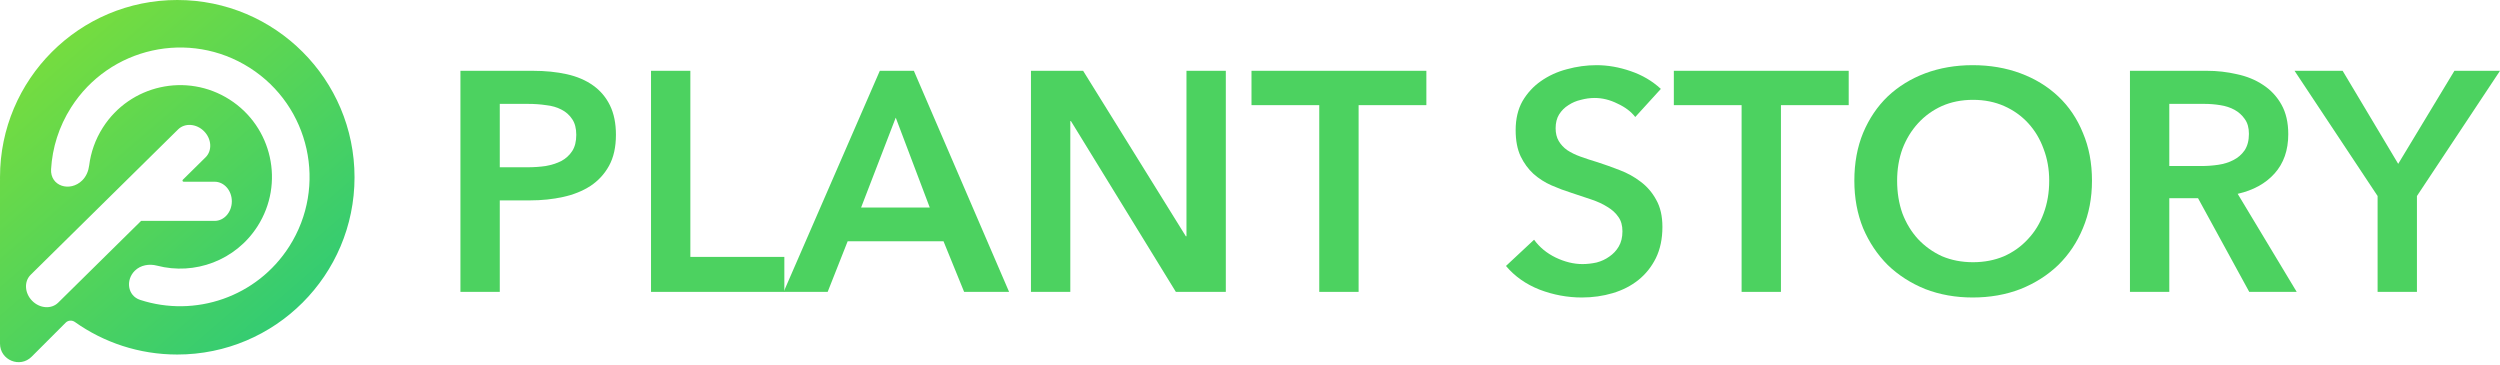 <svg width="260" height="38" viewBox="0 0 260 38" fill="none" xmlns="http://www.w3.org/2000/svg">
<path fill-rule="evenodd" clip-rule="evenodd" d="M36.871 18.435C36.871 28.617 28.617 36.871 18.435 36.871C14.468 36.871 10.793 35.618 7.786 33.486C7.491 33.276 7.086 33.302 6.83 33.558L3.291 37.097C2.077 38.312 0 37.451 0 35.734V18.797C0 18.767 0.001 18.738 0.002 18.709C0.001 18.618 0 18.527 0 18.435C0 8.254 8.254 0 18.435 0C28.617 0 36.871 8.254 36.871 18.435ZM14.022 28.155C14.622 27.564 15.515 27.415 16.33 27.628C20.231 28.648 24.508 27.104 26.79 23.52C29.62 19.075 28.312 13.178 23.868 10.347C19.423 7.517 13.526 8.825 10.695 13.27C9.912 14.5 9.445 15.842 9.275 17.199C9.201 17.785 8.97 18.348 8.549 18.763C7.283 20.011 5.207 19.367 5.312 17.592C5.442 15.38 6.121 13.17 7.396 11.169C11.387 4.902 19.702 3.057 25.969 7.048C32.235 11.039 34.08 19.354 30.089 25.621C26.72 30.911 20.269 33.05 14.571 31.187C13.264 30.76 13.043 29.121 14.022 28.155ZM21.382 16.358C22.085 15.665 22.014 14.454 21.225 13.654C20.435 12.853 19.225 12.765 18.522 13.458L3.187 28.581C2.485 29.273 2.555 30.484 3.345 31.285C4.135 32.086 5.344 32.173 6.047 31.48L14.664 22.983C14.671 22.976 14.681 22.972 14.691 22.972L22.323 22.973C23.309 22.973 24.11 22.061 24.11 20.936C24.11 19.812 23.309 18.9 22.323 18.9L19.099 18.9C18.991 18.9 18.937 18.769 19.014 18.694L21.382 16.358Z" fill="url(#paint0_linear_5_2)"/>
<path d="M47.885 7.363H55.386C56.707 7.363 57.898 7.482 58.959 7.72C60.019 7.958 60.929 8.348 61.686 8.889C62.444 9.43 63.029 10.123 63.44 10.967C63.851 11.812 64.057 12.829 64.057 14.02C64.057 15.297 63.819 16.369 63.343 17.235C62.866 18.101 62.217 18.805 61.394 19.346C60.593 19.865 59.651 20.244 58.569 20.482C57.486 20.721 56.339 20.84 55.127 20.84H51.977V30.355H47.885V7.363ZM54.834 17.397C55.505 17.397 56.144 17.354 56.75 17.267C57.356 17.159 57.898 16.986 58.374 16.748C58.85 16.488 59.229 16.142 59.511 15.709C59.792 15.276 59.933 14.713 59.933 14.02C59.933 13.349 59.792 12.808 59.511 12.396C59.229 11.963 58.85 11.628 58.374 11.39C57.919 11.151 57.389 11 56.783 10.935C56.198 10.848 55.592 10.805 54.964 10.805H51.977V17.397H54.834Z" fill="#4CD260"/>
<path d="M67.706 7.363H71.797V26.718H81.572V30.355H67.706V7.363Z" fill="#4CD260"/>
<path d="M91.501 7.363H95.041L104.945 30.355H100.269L98.126 25.094H88.156L86.078 30.355H81.499L91.501 7.363ZM96.697 21.587L93.157 12.234L89.553 21.587H96.697Z" fill="#4CD260"/>
<path d="M107.22 7.363H112.644L123.328 24.574H123.393V7.363H127.485V30.355H122.289L111.377 12.591H111.312V30.355H107.22V7.363Z" fill="#4CD260"/>
<path d="M137.203 10.935H130.156V7.363H148.342V10.935H141.295V30.355H137.203V10.935Z" fill="#4CD260"/>
<path d="M170.066 12.169C169.633 11.606 169.016 11.141 168.215 10.773C167.435 10.383 166.645 10.188 165.844 10.188C165.368 10.188 164.891 10.253 164.415 10.383C163.939 10.491 163.506 10.675 163.116 10.935C162.726 11.173 162.402 11.498 162.142 11.909C161.904 12.299 161.785 12.775 161.785 13.338C161.785 13.858 161.893 14.302 162.109 14.669C162.326 15.037 162.618 15.351 162.986 15.611C163.376 15.871 163.841 16.098 164.383 16.293C164.924 16.488 165.519 16.683 166.169 16.878C166.905 17.116 167.663 17.387 168.442 17.69C169.243 17.993 169.968 18.393 170.618 18.891C171.289 19.389 171.83 20.017 172.242 20.775C172.675 21.532 172.891 22.474 172.891 23.6C172.891 24.834 172.664 25.916 172.209 26.847C171.754 27.757 171.148 28.515 170.39 29.121C169.633 29.727 168.745 30.181 167.728 30.485C166.71 30.788 165.638 30.939 164.513 30.939C163.019 30.939 161.557 30.669 160.129 30.127C158.7 29.564 157.531 28.742 156.621 27.659L159.544 24.931C160.107 25.711 160.854 26.328 161.785 26.782C162.737 27.237 163.668 27.464 164.578 27.464C165.054 27.464 165.541 27.41 166.039 27.302C166.537 27.172 166.981 26.966 167.37 26.685C167.782 26.404 168.106 26.057 168.345 25.646C168.604 25.213 168.734 24.683 168.734 24.055C168.734 23.448 168.594 22.951 168.312 22.561C168.031 22.149 167.652 21.803 167.175 21.522C166.699 21.218 166.136 20.959 165.487 20.742C164.837 20.526 164.155 20.298 163.441 20.06C162.748 19.844 162.055 19.584 161.363 19.281C160.67 18.978 160.042 18.577 159.479 18.079C158.938 17.581 158.494 16.975 158.148 16.261C157.801 15.525 157.628 14.615 157.628 13.533C157.628 12.364 157.866 11.357 158.342 10.513C158.84 9.668 159.479 8.976 160.258 8.434C161.059 7.872 161.958 7.46 162.954 7.2C163.971 6.919 165 6.778 166.039 6.778C167.208 6.778 168.388 6.984 169.579 7.395C170.791 7.807 171.841 8.424 172.729 9.246L170.066 12.169Z" fill="#4CD260"/>
<path d="M181.126 10.935H174.079V7.363H192.265V10.935H185.218V30.355H181.126V10.935Z" fill="#4CD260"/>
<path d="M192.852 18.794C192.852 16.953 193.156 15.297 193.762 13.825C194.39 12.331 195.245 11.065 196.327 10.026C197.431 8.986 198.73 8.185 200.224 7.623C201.74 7.06 203.385 6.778 205.16 6.778C206.957 6.778 208.613 7.06 210.129 7.623C211.644 8.185 212.954 8.986 214.058 10.026C215.162 11.065 216.018 12.331 216.624 13.825C217.252 15.297 217.566 16.953 217.566 18.794C217.566 20.591 217.252 22.236 216.624 23.73C216.018 25.202 215.162 26.479 214.058 27.562C212.954 28.623 211.644 29.456 210.129 30.062C208.613 30.647 206.957 30.939 205.16 30.939C203.385 30.939 201.74 30.647 200.224 30.062C198.73 29.456 197.431 28.623 196.327 27.562C195.245 26.479 194.39 25.202 193.762 23.73C193.156 22.236 192.852 20.591 192.852 18.794ZM197.301 18.794C197.301 20.028 197.485 21.164 197.854 22.204C198.243 23.221 198.784 24.109 199.477 24.866C200.192 25.624 201.025 26.22 201.978 26.653C202.952 27.064 204.024 27.27 205.193 27.27C206.362 27.27 207.433 27.064 208.408 26.653C209.382 26.22 210.215 25.624 210.908 24.866C211.623 24.109 212.164 23.221 212.532 22.204C212.922 21.164 213.117 20.028 213.117 18.794C213.117 17.603 212.922 16.499 212.532 15.481C212.164 14.464 211.634 13.576 210.941 12.819C210.248 12.061 209.414 11.465 208.44 11.032C207.466 10.599 206.383 10.383 205.193 10.383C204.002 10.383 202.92 10.599 201.945 11.032C200.993 11.465 200.17 12.061 199.477 12.819C198.784 13.576 198.243 14.464 197.854 15.481C197.485 16.499 197.301 17.603 197.301 18.794Z" fill="#4CD260"/>
<path d="M221.515 7.363H229.504C230.587 7.363 231.637 7.482 232.654 7.72C233.672 7.936 234.57 8.305 235.35 8.824C236.151 9.344 236.789 10.026 237.266 10.87C237.742 11.714 237.98 12.743 237.98 13.955C237.98 15.622 237.504 16.986 236.551 18.047C235.62 19.086 234.343 19.79 232.719 20.158L238.857 30.355H233.921L228.595 20.612H225.607V30.355H221.515V7.363ZM228.952 17.267C229.537 17.267 230.121 17.224 230.706 17.138C231.29 17.051 231.81 16.889 232.265 16.65C232.741 16.412 233.131 16.077 233.434 15.644C233.737 15.189 233.888 14.615 233.888 13.923C233.888 13.295 233.748 12.786 233.466 12.396C233.185 11.985 232.827 11.66 232.394 11.422C231.961 11.184 231.463 11.021 230.901 10.935C230.359 10.848 229.829 10.805 229.309 10.805H225.607V17.267H228.952Z" fill="#4CD260"/>
<path d="M247.27 20.385L238.632 7.363H243.633L249.413 17.04L255.259 7.363H260L251.362 20.385V30.355H247.27V20.385Z" fill="#4CD260"/>
<defs>
<linearGradient id="paint0_linear_5_2" x1="-25.007" y1="-25.788" x2="31.259" y2="39.334" gradientUnits="userSpaceOnUse">
<stop stop-color="#C1F004"/>
<stop offset="1" stop-color="#2AC97A"/>
</linearGradient>
</defs>
</svg>
